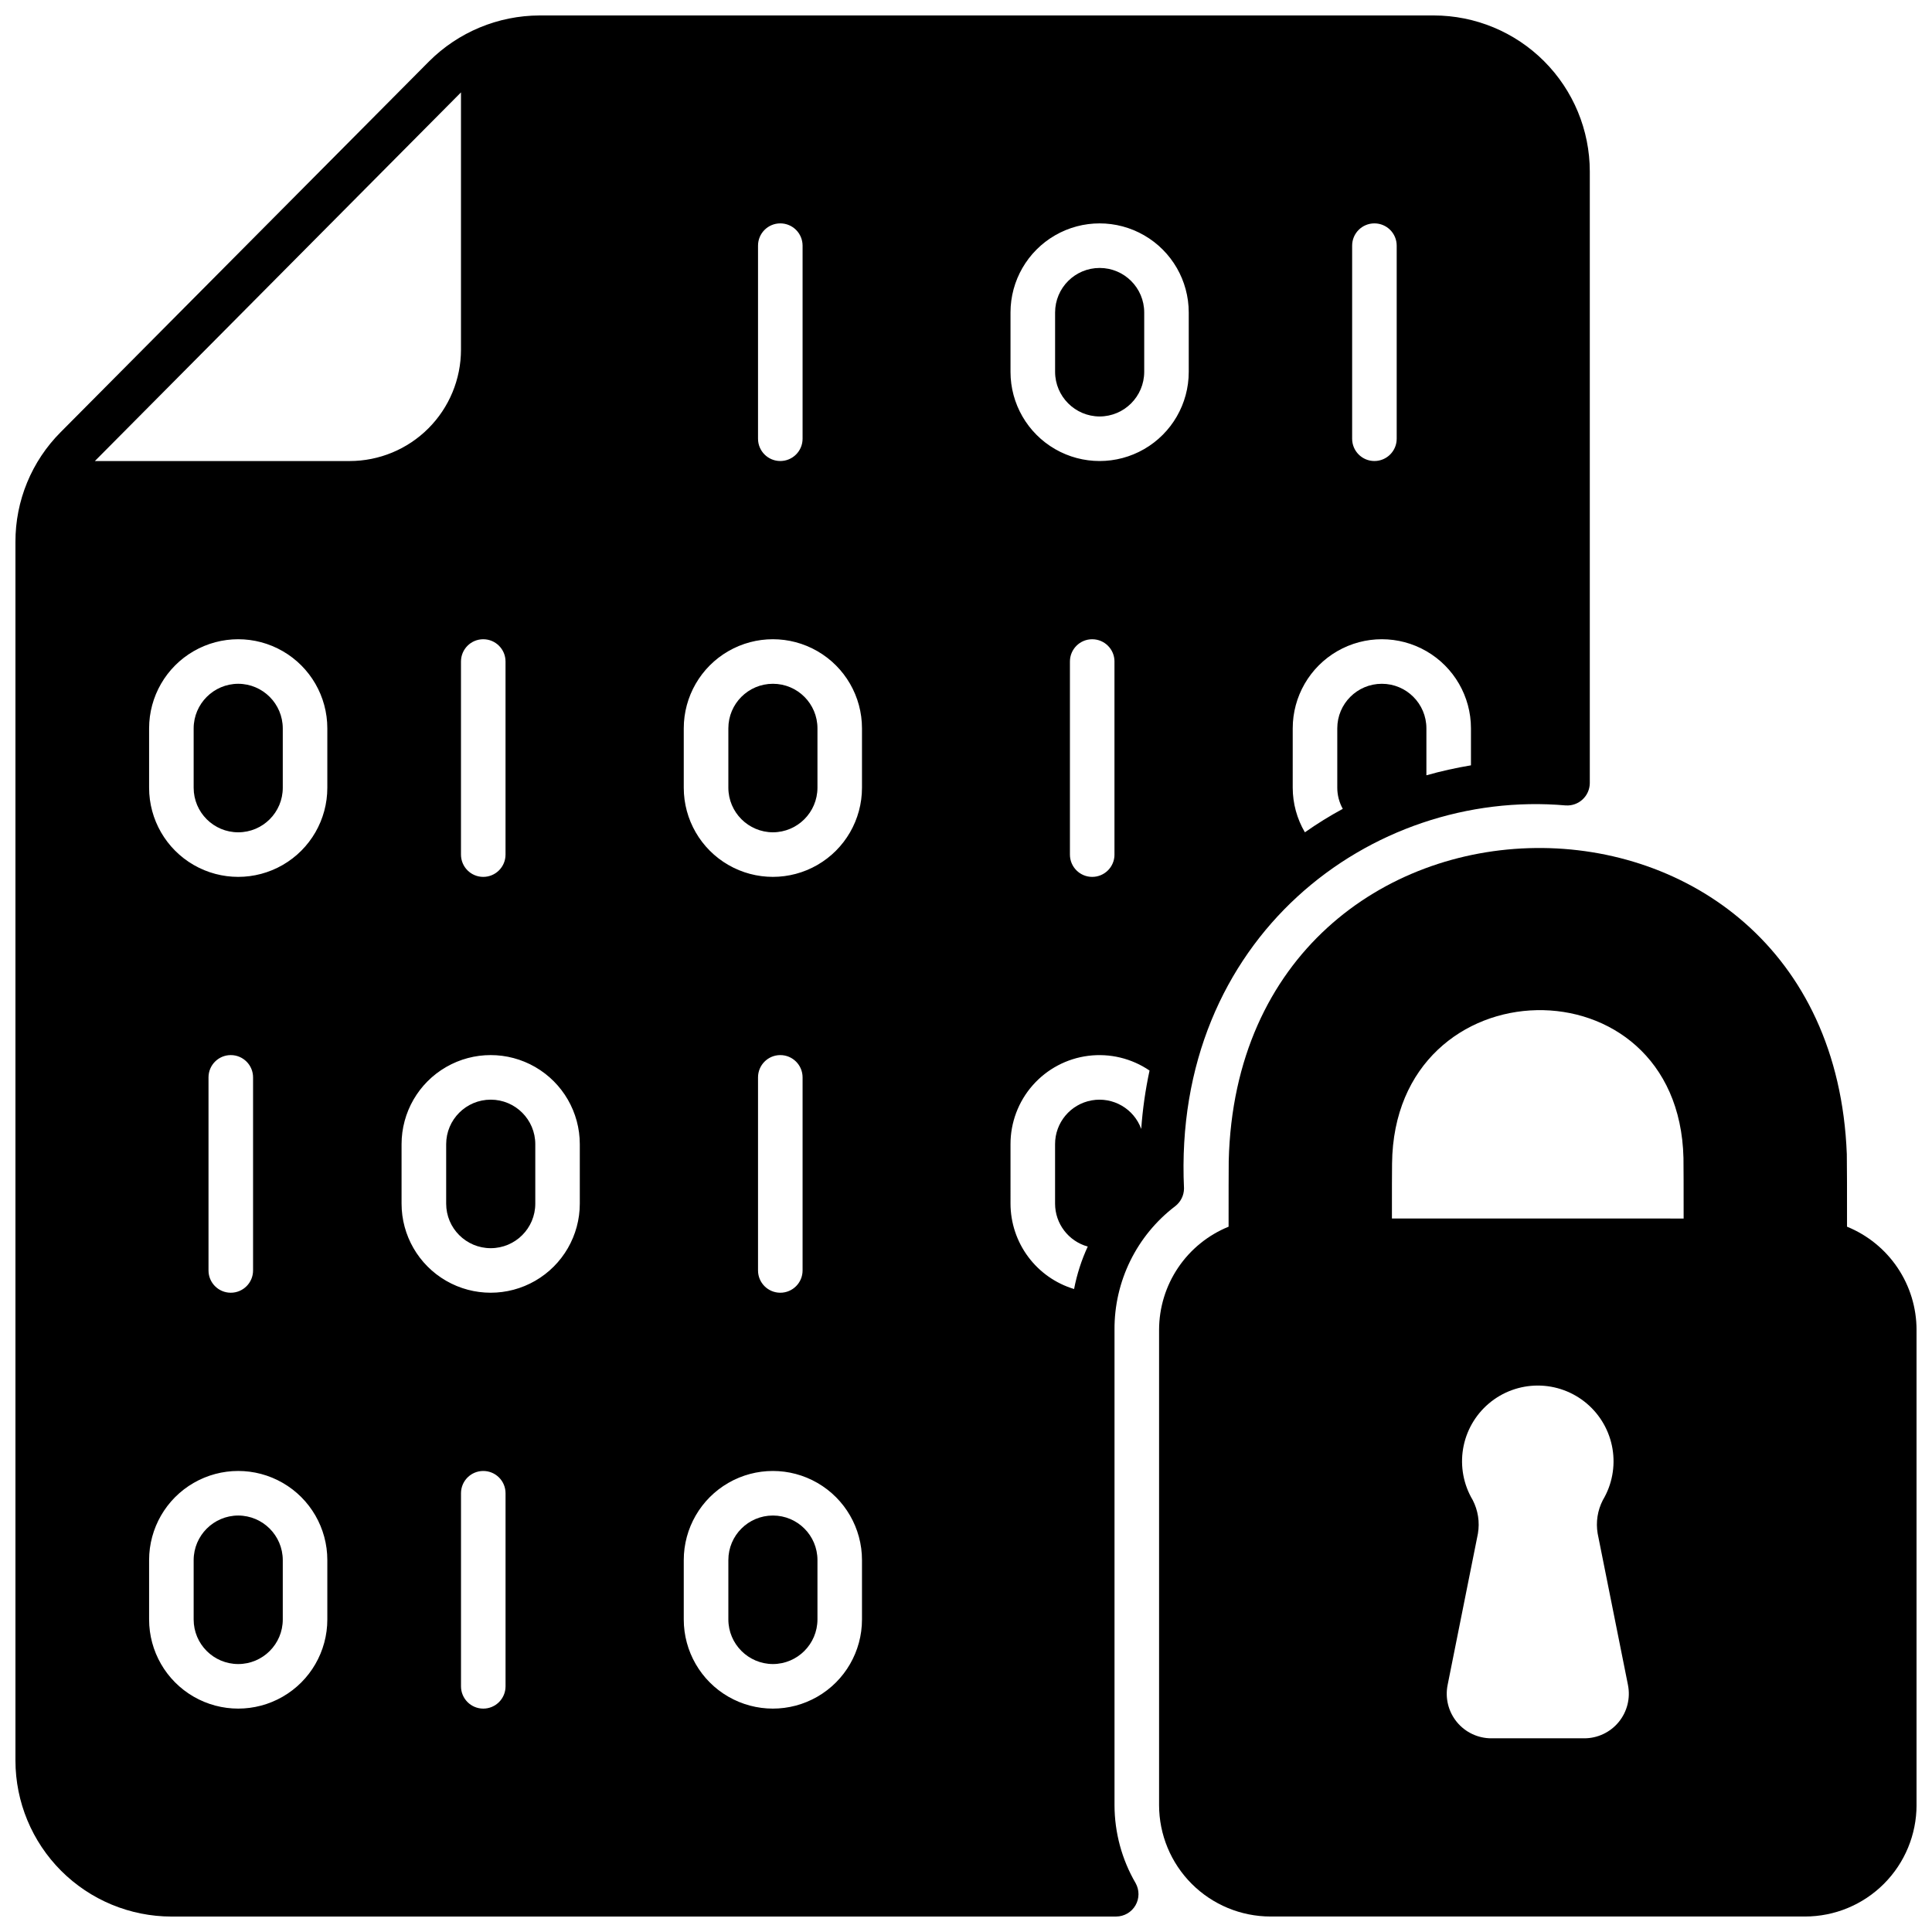 <?xml version="1.0" encoding="UTF-8"?>
<!-- Uploaded to: ICON Repo, www.iconrepo.com, Generator: ICON Repo Mixer Tools -->
<svg width="800px" height="800px" version="1.1" viewBox="144 144 512 512" xmlns="http://www.w3.org/2000/svg">
 <defs>
  <clipPath id="b">
   <path d="m451 368h200.9v283.9h-200.9z"/>
  </clipPath>
  <clipPath id="a">
   <path d="m148.09 148.09h417.91v503.81h-417.91z"/>
  </clipPath>
 </defs>
 <g clip-path="url(#b)">
  <path d="m633.48 469.09c0-8.316 0-17.117-0.055-19.234-4.246-109.37-161.1-107.55-163.8 1.785-0.027 1.73-0.035 9.691-0.035 17.449h-0.004c-5.438 2.211-10.094 5.992-13.375 10.863-3.281 4.867-5.035 10.602-5.043 16.473v125.95c0.008 7.828 3.121 15.332 8.652 20.863 5.535 5.535 13.039 8.648 20.867 8.656h141.7c7.828-0.008 15.332-3.121 20.863-8.656 5.535-5.531 8.648-13.035 8.656-20.863v-125.95c-0.008-5.871-1.762-11.605-5.043-16.473-3.281-4.871-7.938-8.652-13.375-10.863zm-69.629 135.58h-24.641c-3.535 0-6.887-1.586-9.133-4.32-2.242-2.738-3.141-6.332-2.445-9.805l8.035-40.148-0.004 0.004c0.516-3.031 0.031-6.144-1.379-8.871-2.434-4.082-3.336-8.895-2.555-13.578 0.785-4.688 3.203-8.941 6.828-12.012 3.625-3.07 8.223-4.754 12.973-4.754s9.348 1.684 12.973 4.754c3.625 3.07 6.043 7.324 6.828 12.012 0.781 4.684-0.121 9.496-2.555 13.578-1.41 2.731-1.895 5.844-1.379 8.875l8.035 40.148-0.004-0.004c0.691 3.469-0.207 7.066-2.449 9.801-2.242 2.734-5.594 4.32-9.129 4.32zm-50.977-137.76c0-6.691 0-13.082 0.035-14.562 0.543-53.137 75.965-54.754 77.227-1.473 0.035 1.617 0.043 8.738 0.043 16.047z"/>
 </g>
 <path d="m348.83 584.99c6.512-0.02 11.785-5.297 11.805-11.809v-15.746c0-6.519-5.285-11.805-11.805-11.805-6.523 0-11.809 5.285-11.809 11.805v15.746c0.02 6.512 5.293 11.789 11.809 11.809z"/>
 <path d="m207.13 545.63c-6.512 0.02-11.789 5.293-11.809 11.805v15.746c0 6.519 5.289 11.809 11.809 11.809 6.523 0 11.809-5.289 11.809-11.809v-15.746c-0.02-6.512-5.293-11.785-11.809-11.805z"/>
 <path d="m348.83 364.57c6.512-0.02 11.785-5.293 11.805-11.809v-15.742c0-6.523-5.285-11.809-11.805-11.809-6.523 0-11.809 5.285-11.809 11.809v15.742c0.02 6.516 5.293 11.789 11.809 11.809z"/>
 <path d="m207.13 325.21c-6.512 0.02-11.789 5.293-11.809 11.809v15.742c0 6.523 5.289 11.809 11.809 11.809 6.523 0 11.809-5.285 11.809-11.809v-15.742c-0.02-6.516-5.293-11.789-11.809-11.809z"/>
 <g clip-path="url(#a)">
  <path d="m189.42 651.9h250.41c2.102-0.02 4.035-1.148 5.086-2.969 1.051-1.816 1.062-4.055 0.031-5.887-3.652-6.273-5.578-13.402-5.59-20.664v-125.95c-0.094-12.852 5.871-25 16.098-32.785 1.449-1.125 2.309-2.852 2.32-4.684-3.109-66.41 49.559-106.06 101.2-101.51v-0.004c1.637 0.098 3.238-0.477 4.434-1.594 1.199-1.113 1.887-2.672 1.906-4.309v-162.12c-0.016-10.957-4.371-21.461-12.121-29.211-7.746-7.746-18.25-12.105-29.207-12.117h-236.99c-11.004 0.031-21.547 4.418-29.324 12.203l-97.574 98.203c-7.715 7.723-12.039 18.207-12.004 29.125v322.95c0.012 10.957 4.371 21.461 12.117 29.211 7.75 7.746 18.254 12.105 29.211 12.117zm312.91-442.8c0-3.262 2.641-5.902 5.902-5.902s5.906 2.641 5.906 5.902v51.168c0 3.262-2.644 5.906-5.906 5.906s-5.902-2.644-5.902-5.906zm-15.746 127.92c0-8.438 4.504-16.234 11.809-20.453 7.309-4.219 16.309-4.219 23.617 0 7.305 4.219 11.809 12.016 11.809 20.453v9.801c-3.981 0.664-7.926 1.543-11.809 2.637v-12.438c0-6.523-5.289-11.809-11.809-11.809-6.523 0-11.809 5.285-11.809 11.809v15.742c0.004 1.957 0.504 3.883 1.457 5.59-3.465 1.875-6.816 3.953-10.039 6.219-2.106-3.578-3.219-7.656-3.227-11.809zm-255.84 236.16c0 8.438-4.5 16.234-11.809 20.453-7.305 4.219-16.309 4.219-23.617 0-7.305-4.219-11.805-12.016-11.805-20.453v-15.746c0-8.438 4.5-16.23 11.805-20.449 7.309-4.219 16.312-4.219 23.617 0 7.309 4.219 11.809 12.012 11.809 20.449zm-31.488-92.496v-51.168c0-3.262 2.644-5.906 5.902-5.906 3.262 0 5.906 2.644 5.906 5.906v51.168c0 3.262-2.644 5.902-5.906 5.902-3.258 0-5.902-2.641-5.902-5.902zm31.488-127.92c0 8.438-4.5 16.234-11.809 20.453-7.305 4.219-16.309 4.219-23.617 0-7.305-4.219-11.805-12.016-11.805-20.453v-15.742c0-8.438 4.5-16.234 11.805-20.453 7.309-4.219 16.312-4.219 23.617 0 7.309 4.219 11.809 12.016 11.809 20.453zm47.23 238.13c0 3.262-2.641 5.906-5.902 5.906s-5.902-2.644-5.902-5.906v-51.168c0-3.262 2.641-5.902 5.902-5.902s5.902 2.641 5.902 5.902zm133.82-364.08c0-8.438 4.504-16.23 11.809-20.449 7.309-4.219 16.309-4.219 23.617 0 7.309 4.219 11.809 12.012 11.809 20.449v15.746c0 8.438-4.5 16.234-11.809 20.453-7.309 4.219-16.309 4.219-23.617 0-7.305-4.219-11.809-12.016-11.809-20.453zm27.551 92.496v51.168h0.004c0 3.262-2.644 5.906-5.906 5.906-3.258 0-5.902-2.644-5.902-5.906v-51.168c0-3.258 2.644-5.902 5.902-5.902 3.262 0 5.906 2.644 5.906 5.902zm-27.551 127.92c-0.008-5.746 2.082-11.301 5.879-15.617 3.797-4.312 9.039-7.094 14.742-7.812s11.473 0.672 16.223 3.906c-1.094 5.098-1.832 10.27-2.203 15.469-1.957-5.375-7.488-8.566-13.121-7.566-5.629 1-9.727 5.902-9.711 11.621v15.746c0.004 5.305 3.547 9.957 8.66 11.375-1.66 3.59-2.875 7.371-3.621 11.254-4.863-1.465-9.129-4.457-12.16-8.531-3.035-4.074-4.676-9.02-4.688-14.098zm-66.91-238.13c0-3.262 2.644-5.902 5.902-5.902 3.262 0 5.906 2.641 5.906 5.902v51.168c0 3.262-2.644 5.906-5.906 5.906-3.258 0-5.902-2.644-5.902-5.906zm-19.68 127.92c0-8.438 4.5-16.234 11.809-20.453 7.305-4.219 16.309-4.219 23.613 0 7.309 4.219 11.809 12.016 11.809 20.453v15.742c0 8.438-4.5 16.234-11.809 20.453-7.305 4.219-16.309 4.219-23.613 0-7.309-4.219-11.809-12.016-11.809-20.453zm31.488 92.496v51.168c0 3.262-2.644 5.902-5.906 5.902-3.258 0-5.902-2.641-5.902-5.902v-51.168c0-3.262 2.644-5.906 5.902-5.906 3.262 0 5.906 2.644 5.906 5.906zm-31.488 127.92c0-8.438 4.5-16.23 11.809-20.449 7.305-4.219 16.309-4.219 23.613 0 7.309 4.219 11.809 12.012 11.809 20.449v15.746c0 8.438-4.5 16.234-11.809 20.453-7.305 4.219-16.309 4.219-23.613 0-7.309-4.219-11.809-12.016-11.809-20.453zm-27.551-110.21v15.746c0 8.434-4.504 16.23-11.809 20.449-7.309 4.219-16.309 4.219-23.617 0-7.309-4.219-11.809-12.016-11.809-20.449v-15.746c0-8.438 4.5-16.234 11.809-20.453 7.309-4.219 16.309-4.219 23.617 0 7.305 4.219 11.809 12.016 11.809 20.453zm-25.586-133.82c3.262 0 5.902 2.644 5.902 5.902v51.168c0 3.262-2.641 5.906-5.902 5.906s-5.902-2.644-5.902-5.906v-51.168c0-3.258 2.641-5.902 5.902-5.902zm-6.023-144.8 0.121-0.121v68.172c0 7.832-3.113 15.34-8.648 20.875s-13.043 8.648-20.875 8.648h-67.5z"/>
 </g>
 <path d="m262.24 447.23v15.746c0 6.519 5.285 11.805 11.809 11.805 6.519 0 11.809-5.285 11.809-11.805v-15.746c0-6.519-5.289-11.809-11.809-11.809-6.523 0-11.809 5.289-11.809 11.809z"/>
 <path d="m435.42 254.37c6.516-0.02 11.789-5.297 11.809-11.809v-15.746c0-6.519-5.285-11.805-11.809-11.805-6.519 0-11.809 5.285-11.809 11.805v15.746c0.02 6.512 5.297 11.789 11.809 11.809z"/>
</svg>